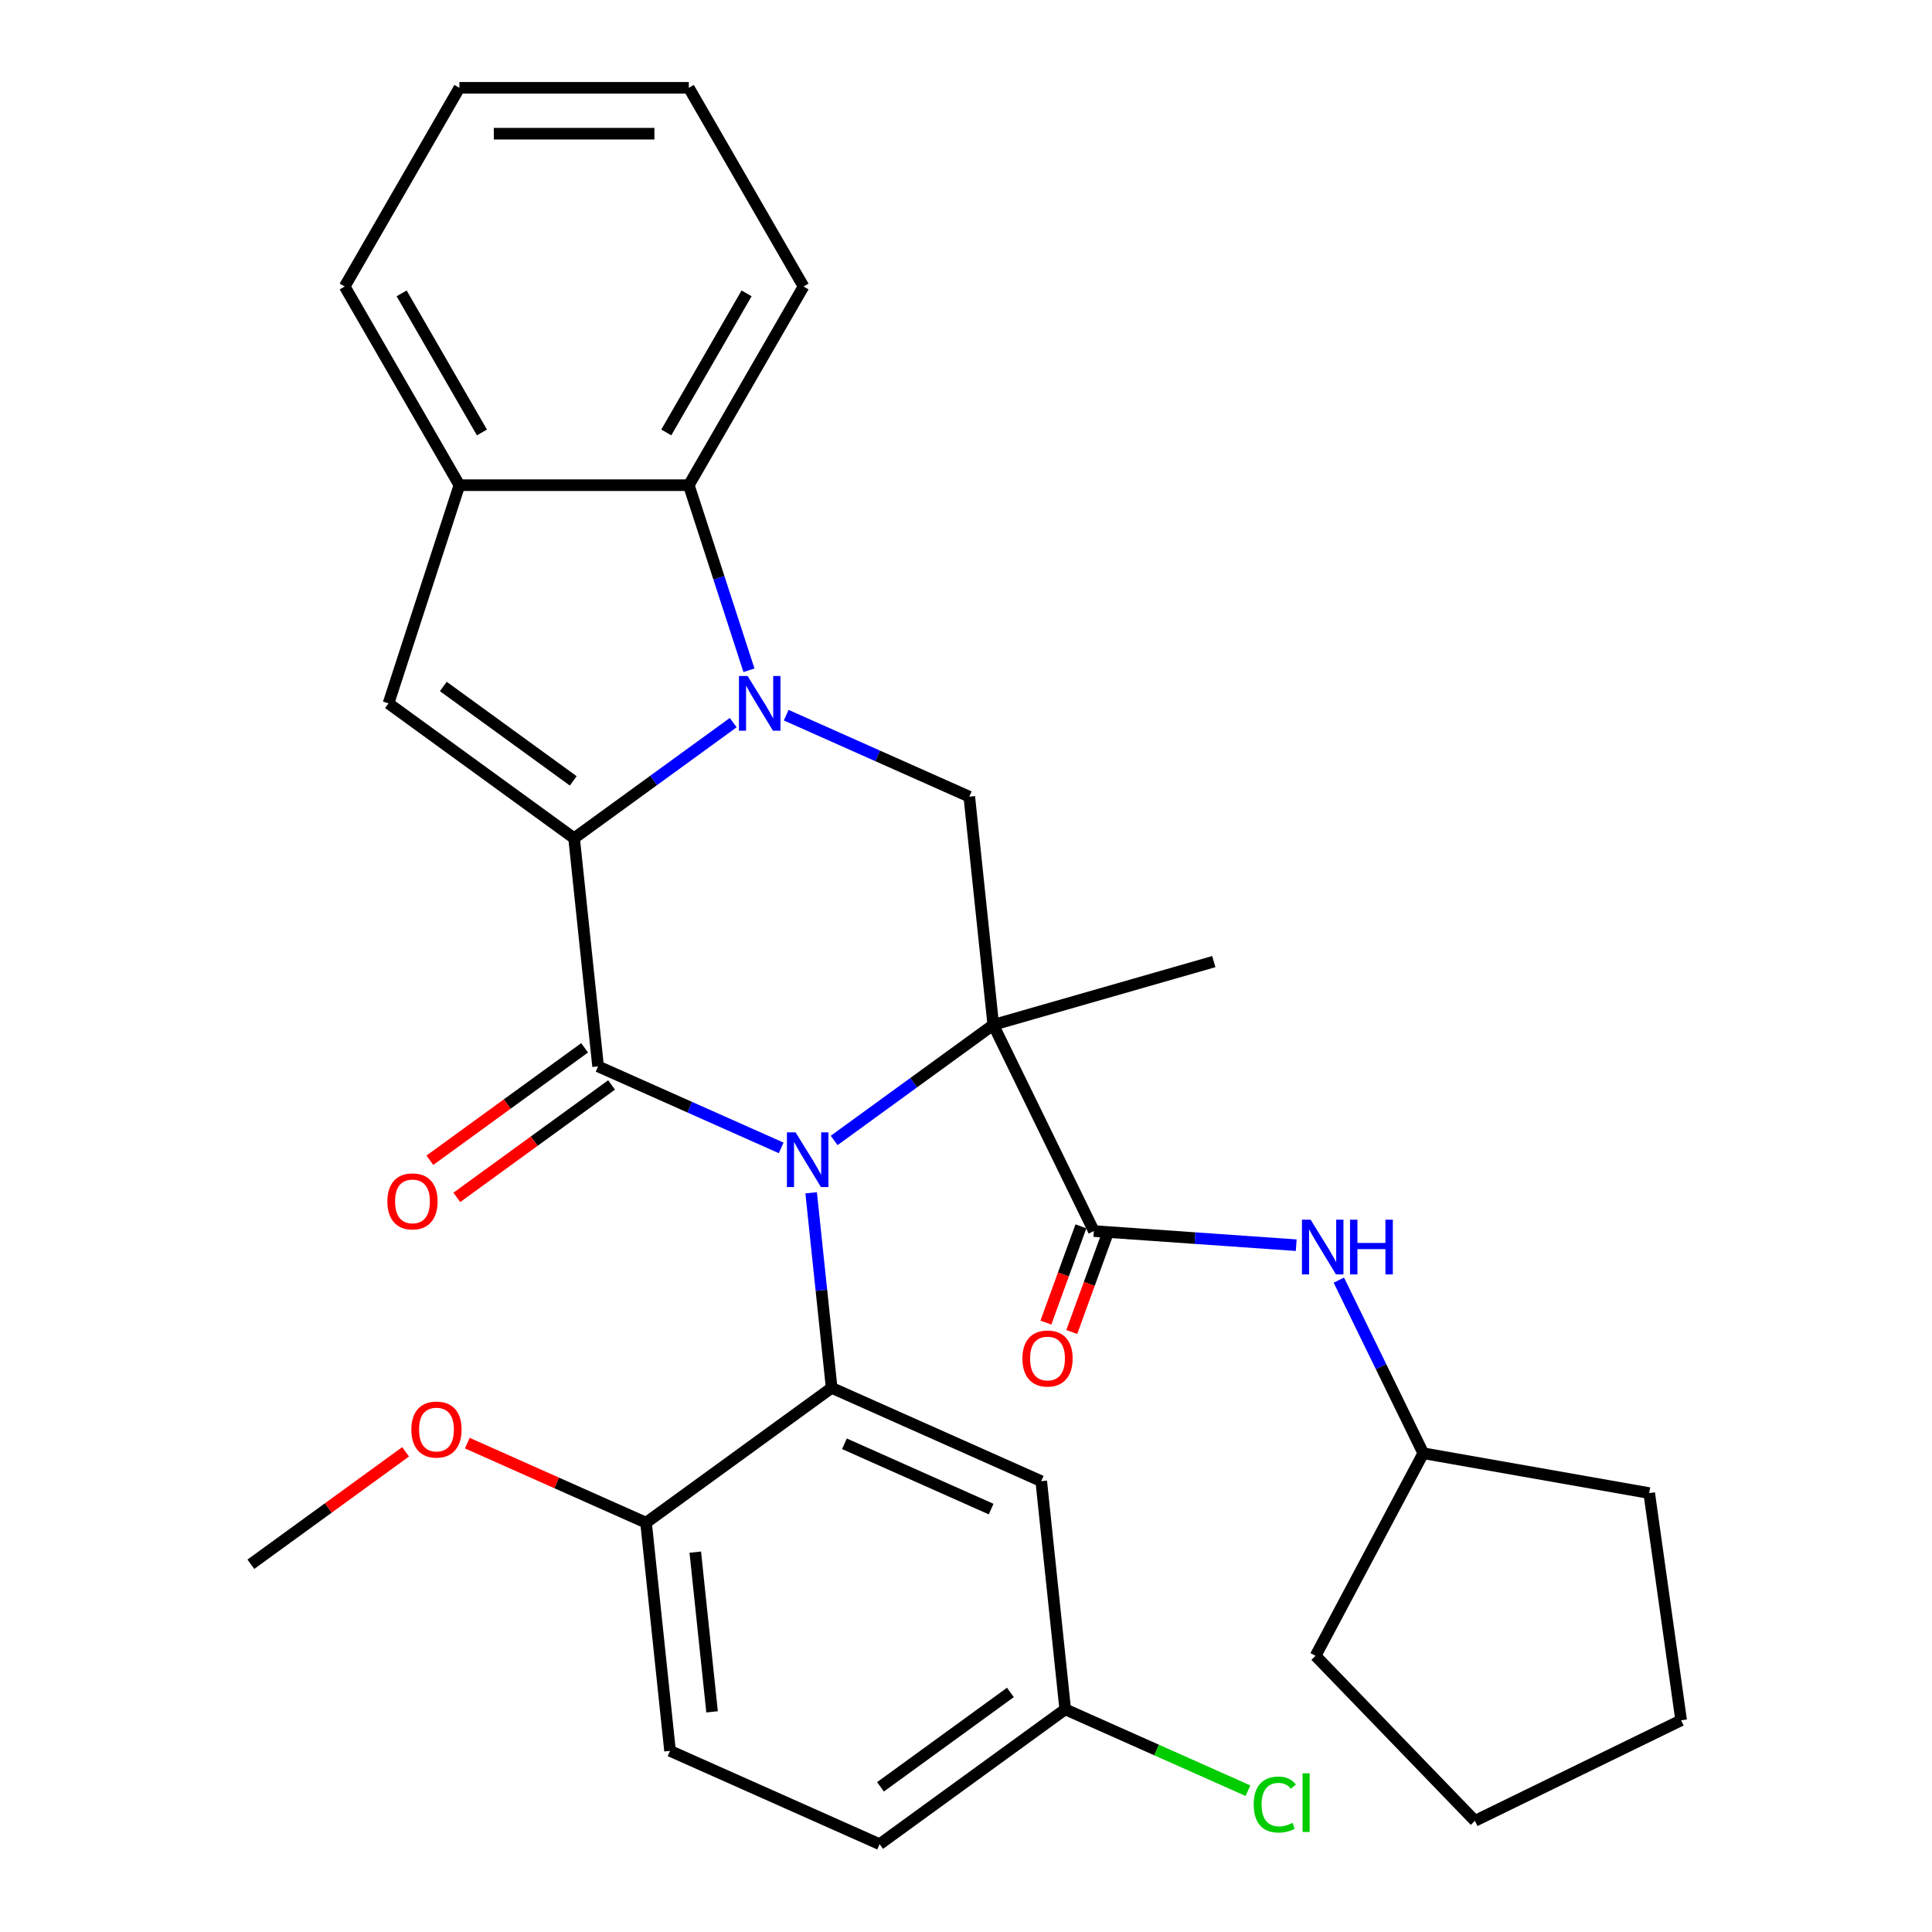 <?xml version='1.0' encoding='iso-8859-1'?>
<svg version='1.1' baseProfile='full'
              xmlns='http://www.w3.org/2000/svg'
                      xmlns:rdkit='http://www.rdkit.org/xml'
                      xmlns:xlink='http://www.w3.org/1999/xlink'
                  xml:space='preserve'
width='1000px' height='1000px' viewBox='0 0 1000 1000'>
<!-- END OF HEADER -->
<rect style='opacity:1.0;fill:#FFFFFF;stroke:none' width='1000' height='1000' x='0' y='0'> </rect>
<path class='bond-0' d='M 431.758,590.297 L 472.938,560.378' style='fill:none;fill-rule:evenodd;stroke:#0000FF;stroke-width:6px;stroke-linecap:butt;stroke-linejoin:miter;stroke-opacity:1' />
<path class='bond-0' d='M 472.938,560.378 L 514.118,530.459' style='fill:none;fill-rule:evenodd;stroke:#000000;stroke-width:6px;stroke-linecap:butt;stroke-linejoin:miter;stroke-opacity:1' />
<path class='bond-3' d='M 404.341,594.153 L 356.955,573.056' style='fill:none;fill-rule:evenodd;stroke:#0000FF;stroke-width:6px;stroke-linecap:butt;stroke-linejoin:miter;stroke-opacity:1' />
<path class='bond-3' d='M 356.955,573.056 L 309.569,551.958' style='fill:none;fill-rule:evenodd;stroke:#000000;stroke-width:6px;stroke-linecap:butt;stroke-linejoin:miter;stroke-opacity:1' />
<path class='bond-4' d='M 419.85,617.386 L 425.156,667.869' style='fill:none;fill-rule:evenodd;stroke:#0000FF;stroke-width:6px;stroke-linecap:butt;stroke-linejoin:miter;stroke-opacity:1' />
<path class='bond-4' d='M 425.156,667.869 L 430.462,718.353' style='fill:none;fill-rule:evenodd;stroke:#000000;stroke-width:6px;stroke-linecap:butt;stroke-linejoin:miter;stroke-opacity:1' />
<path class='bond-5' d='M 514.118,530.459 L 566.173,637.188' style='fill:none;fill-rule:evenodd;stroke:#000000;stroke-width:6px;stroke-linecap:butt;stroke-linejoin:miter;stroke-opacity:1' />
<path class='bond-6' d='M 514.118,530.459 L 501.705,412.363' style='fill:none;fill-rule:evenodd;stroke:#000000;stroke-width:6px;stroke-linecap:butt;stroke-linejoin:miter;stroke-opacity:1' />
<path class='bond-15' d='M 514.118,530.459 L 628.264,497.728' style='fill:none;fill-rule:evenodd;stroke:#000000;stroke-width:6px;stroke-linecap:butt;stroke-linejoin:miter;stroke-opacity:1' />
<path class='bond-1' d='M 297.157,433.862 L 309.569,551.958' style='fill:none;fill-rule:evenodd;stroke:#000000;stroke-width:6px;stroke-linecap:butt;stroke-linejoin:miter;stroke-opacity:1' />
<path class='bond-2' d='M 297.157,433.862 L 338.337,403.943' style='fill:none;fill-rule:evenodd;stroke:#000000;stroke-width:6px;stroke-linecap:butt;stroke-linejoin:miter;stroke-opacity:1' />
<path class='bond-2' d='M 338.337,403.943 L 379.516,374.025' style='fill:none;fill-rule:evenodd;stroke:#0000FF;stroke-width:6px;stroke-linecap:butt;stroke-linejoin:miter;stroke-opacity:1' />
<path class='bond-7' d='M 297.157,433.862 L 201.089,364.065' style='fill:none;fill-rule:evenodd;stroke:#000000;stroke-width:6px;stroke-linecap:butt;stroke-linejoin:miter;stroke-opacity:1' />
<path class='bond-7' d='M 296.706,404.179 L 229.459,355.321' style='fill:none;fill-rule:evenodd;stroke:#000000;stroke-width:6px;stroke-linecap:butt;stroke-linejoin:miter;stroke-opacity:1' />
<path class='bond-8' d='M 387.66,346.936 L 372.095,299.033' style='fill:none;fill-rule:evenodd;stroke:#0000FF;stroke-width:6px;stroke-linecap:butt;stroke-linejoin:miter;stroke-opacity:1' />
<path class='bond-8' d='M 372.095,299.033 L 356.53,251.13' style='fill:none;fill-rule:evenodd;stroke:#000000;stroke-width:6px;stroke-linecap:butt;stroke-linejoin:miter;stroke-opacity:1' />
<path class='bond-31' d='M 406.934,370.168 L 454.32,391.266' style='fill:none;fill-rule:evenodd;stroke:#0000FF;stroke-width:6px;stroke-linecap:butt;stroke-linejoin:miter;stroke-opacity:1' />
<path class='bond-31' d='M 454.32,391.266 L 501.705,412.363' style='fill:none;fill-rule:evenodd;stroke:#000000;stroke-width:6px;stroke-linecap:butt;stroke-linejoin:miter;stroke-opacity:1' />
<path class='bond-12' d='M 302.59,542.352 L 262.54,571.449' style='fill:none;fill-rule:evenodd;stroke:#000000;stroke-width:6px;stroke-linecap:butt;stroke-linejoin:miter;stroke-opacity:1' />
<path class='bond-12' d='M 262.54,571.449 L 222.49,600.547' style='fill:none;fill-rule:evenodd;stroke:#FF0000;stroke-width:6px;stroke-linecap:butt;stroke-linejoin:miter;stroke-opacity:1' />
<path class='bond-12' d='M 316.549,561.565 L 276.499,590.663' style='fill:none;fill-rule:evenodd;stroke:#000000;stroke-width:6px;stroke-linecap:butt;stroke-linejoin:miter;stroke-opacity:1' />
<path class='bond-12' d='M 276.499,590.663 L 236.45,619.761' style='fill:none;fill-rule:evenodd;stroke:#FF0000;stroke-width:6px;stroke-linecap:butt;stroke-linejoin:miter;stroke-opacity:1' />
<path class='bond-11' d='M 430.462,718.353 L 538.943,766.652' style='fill:none;fill-rule:evenodd;stroke:#000000;stroke-width:6px;stroke-linecap:butt;stroke-linejoin:miter;stroke-opacity:1' />
<path class='bond-11' d='M 437.075,747.294 L 513.011,781.103' style='fill:none;fill-rule:evenodd;stroke:#000000;stroke-width:6px;stroke-linecap:butt;stroke-linejoin:miter;stroke-opacity:1' />
<path class='bond-13' d='M 430.462,718.353 L 334.394,788.151' style='fill:none;fill-rule:evenodd;stroke:#000000;stroke-width:6px;stroke-linecap:butt;stroke-linejoin:miter;stroke-opacity:1' />
<path class='bond-10' d='M 566.173,637.188 L 618.547,640.851' style='fill:none;fill-rule:evenodd;stroke:#000000;stroke-width:6px;stroke-linecap:butt;stroke-linejoin:miter;stroke-opacity:1' />
<path class='bond-10' d='M 618.547,640.851 L 670.922,644.513' style='fill:none;fill-rule:evenodd;stroke:#0000FF;stroke-width:6px;stroke-linecap:butt;stroke-linejoin:miter;stroke-opacity:1' />
<path class='bond-14' d='M 559.478,634.752 L 550.413,659.661' style='fill:none;fill-rule:evenodd;stroke:#000000;stroke-width:6px;stroke-linecap:butt;stroke-linejoin:miter;stroke-opacity:1' />
<path class='bond-14' d='M 550.413,659.661 L 541.348,684.57' style='fill:none;fill-rule:evenodd;stroke:#FF0000;stroke-width:6px;stroke-linecap:butt;stroke-linejoin:miter;stroke-opacity:1' />
<path class='bond-14' d='M 572.868,639.625 L 563.804,664.534' style='fill:none;fill-rule:evenodd;stroke:#000000;stroke-width:6px;stroke-linecap:butt;stroke-linejoin:miter;stroke-opacity:1' />
<path class='bond-14' d='M 563.804,664.534 L 554.739,689.443' style='fill:none;fill-rule:evenodd;stroke:#FF0000;stroke-width:6px;stroke-linecap:butt;stroke-linejoin:miter;stroke-opacity:1' />
<path class='bond-9' d='M 201.089,364.065 L 237.784,251.13' style='fill:none;fill-rule:evenodd;stroke:#000000;stroke-width:6px;stroke-linecap:butt;stroke-linejoin:miter;stroke-opacity:1' />
<path class='bond-22' d='M 356.53,251.13 L 415.904,148.292' style='fill:none;fill-rule:evenodd;stroke:#000000;stroke-width:6px;stroke-linecap:butt;stroke-linejoin:miter;stroke-opacity:1' />
<path class='bond-22' d='M 344.869,223.83 L 386.43,151.843' style='fill:none;fill-rule:evenodd;stroke:#000000;stroke-width:6px;stroke-linecap:butt;stroke-linejoin:miter;stroke-opacity:1' />
<path class='bond-33' d='M 356.53,251.13 L 237.784,251.13' style='fill:none;fill-rule:evenodd;stroke:#000000;stroke-width:6px;stroke-linecap:butt;stroke-linejoin:miter;stroke-opacity:1' />
<path class='bond-23' d='M 237.784,251.13 L 178.41,148.292' style='fill:none;fill-rule:evenodd;stroke:#000000;stroke-width:6px;stroke-linecap:butt;stroke-linejoin:miter;stroke-opacity:1' />
<path class='bond-23' d='M 249.445,223.83 L 207.884,151.843' style='fill:none;fill-rule:evenodd;stroke:#000000;stroke-width:6px;stroke-linecap:butt;stroke-linejoin:miter;stroke-opacity:1' />
<path class='bond-18' d='M 692.985,662.6 L 714.835,707.4' style='fill:none;fill-rule:evenodd;stroke:#0000FF;stroke-width:6px;stroke-linecap:butt;stroke-linejoin:miter;stroke-opacity:1' />
<path class='bond-18' d='M 714.835,707.4 L 736.685,752.2' style='fill:none;fill-rule:evenodd;stroke:#000000;stroke-width:6px;stroke-linecap:butt;stroke-linejoin:miter;stroke-opacity:1' />
<path class='bond-17' d='M 538.943,766.652 L 551.355,884.748' style='fill:none;fill-rule:evenodd;stroke:#000000;stroke-width:6px;stroke-linecap:butt;stroke-linejoin:miter;stroke-opacity:1' />
<path class='bond-16' d='M 334.394,788.151 L 346.806,906.247' style='fill:none;fill-rule:evenodd;stroke:#000000;stroke-width:6px;stroke-linecap:butt;stroke-linejoin:miter;stroke-opacity:1' />
<path class='bond-16' d='M 359.875,803.383 L 368.564,886.05' style='fill:none;fill-rule:evenodd;stroke:#000000;stroke-width:6px;stroke-linecap:butt;stroke-linejoin:miter;stroke-opacity:1' />
<path class='bond-21' d='M 334.394,788.151 L 288.138,767.556' style='fill:none;fill-rule:evenodd;stroke:#000000;stroke-width:6px;stroke-linecap:butt;stroke-linejoin:miter;stroke-opacity:1' />
<path class='bond-21' d='M 288.138,767.556 L 241.882,746.962' style='fill:none;fill-rule:evenodd;stroke:#FF0000;stroke-width:6px;stroke-linecap:butt;stroke-linejoin:miter;stroke-opacity:1' />
<path class='bond-19' d='M 346.806,906.247 L 455.287,954.545' style='fill:none;fill-rule:evenodd;stroke:#000000;stroke-width:6px;stroke-linecap:butt;stroke-linejoin:miter;stroke-opacity:1' />
<path class='bond-20' d='M 551.355,884.748 L 598.651,905.805' style='fill:none;fill-rule:evenodd;stroke:#000000;stroke-width:6px;stroke-linecap:butt;stroke-linejoin:miter;stroke-opacity:1' />
<path class='bond-20' d='M 598.651,905.805 L 645.947,926.863' style='fill:none;fill-rule:evenodd;stroke:#00CC00;stroke-width:6px;stroke-linecap:butt;stroke-linejoin:miter;stroke-opacity:1' />
<path class='bond-32' d='M 551.355,884.748 L 455.287,954.545' style='fill:none;fill-rule:evenodd;stroke:#000000;stroke-width:6px;stroke-linecap:butt;stroke-linejoin:miter;stroke-opacity:1' />
<path class='bond-32' d='M 522.985,876.004 L 455.738,924.862' style='fill:none;fill-rule:evenodd;stroke:#000000;stroke-width:6px;stroke-linecap:butt;stroke-linejoin:miter;stroke-opacity:1' />
<path class='bond-25' d='M 736.685,752.2 L 680.937,857.047' style='fill:none;fill-rule:evenodd;stroke:#000000;stroke-width:6px;stroke-linecap:butt;stroke-linejoin:miter;stroke-opacity:1' />
<path class='bond-26' d='M 736.685,752.2 L 853.628,772.821' style='fill:none;fill-rule:evenodd;stroke:#000000;stroke-width:6px;stroke-linecap:butt;stroke-linejoin:miter;stroke-opacity:1' />
<path class='bond-24' d='M 209.945,751.454 L 169.895,780.552' style='fill:none;fill-rule:evenodd;stroke:#FF0000;stroke-width:6px;stroke-linecap:butt;stroke-linejoin:miter;stroke-opacity:1' />
<path class='bond-24' d='M 169.895,780.552 L 129.846,809.65' style='fill:none;fill-rule:evenodd;stroke:#000000;stroke-width:6px;stroke-linecap:butt;stroke-linejoin:miter;stroke-opacity:1' />
<path class='bond-27' d='M 415.904,148.292 L 356.53,45.455' style='fill:none;fill-rule:evenodd;stroke:#000000;stroke-width:6px;stroke-linecap:butt;stroke-linejoin:miter;stroke-opacity:1' />
<path class='bond-28' d='M 178.41,148.292 L 237.784,45.455' style='fill:none;fill-rule:evenodd;stroke:#000000;stroke-width:6px;stroke-linecap:butt;stroke-linejoin:miter;stroke-opacity:1' />
<path class='bond-30' d='M 680.937,857.047 L 763.426,942.467' style='fill:none;fill-rule:evenodd;stroke:#000000;stroke-width:6px;stroke-linecap:butt;stroke-linejoin:miter;stroke-opacity:1' />
<path class='bond-29' d='M 853.628,772.821 L 870.154,890.412' style='fill:none;fill-rule:evenodd;stroke:#000000;stroke-width:6px;stroke-linecap:butt;stroke-linejoin:miter;stroke-opacity:1' />
<path class='bond-34' d='M 356.53,45.455 L 237.784,45.455' style='fill:none;fill-rule:evenodd;stroke:#000000;stroke-width:6px;stroke-linecap:butt;stroke-linejoin:miter;stroke-opacity:1' />
<path class='bond-34' d='M 338.718,69.204 L 255.596,69.204' style='fill:none;fill-rule:evenodd;stroke:#000000;stroke-width:6px;stroke-linecap:butt;stroke-linejoin:miter;stroke-opacity:1' />
<path class='bond-35' d='M 870.154,890.412 L 763.426,942.467' style='fill:none;fill-rule:evenodd;stroke:#000000;stroke-width:6px;stroke-linecap:butt;stroke-linejoin:miter;stroke-opacity:1' />
<path  class='atom-0' d='M 411.79 586.097
L 421.07 601.097
Q 421.99 602.577, 423.47 605.257
Q 424.95 607.937, 425.03 608.097
L 425.03 586.097
L 428.79 586.097
L 428.79 614.417
L 424.91 614.417
L 414.95 598.017
Q 413.79 596.097, 412.55 593.897
Q 411.35 591.697, 410.99 591.017
L 410.99 614.417
L 407.31 614.417
L 407.31 586.097
L 411.79 586.097
' fill='#0000FF'/>
<path  class='atom-3' d='M 386.965 349.905
L 396.245 364.905
Q 397.165 366.385, 398.645 369.065
Q 400.125 371.745, 400.205 371.905
L 400.205 349.905
L 403.965 349.905
L 403.965 378.225
L 400.085 378.225
L 390.125 361.825
Q 388.965 359.905, 387.725 357.705
Q 386.525 355.505, 386.165 354.825
L 386.165 378.225
L 382.485 378.225
L 382.485 349.905
L 386.965 349.905
' fill='#0000FF'/>
<path  class='atom-11' d='M 678.37 631.312
L 687.65 646.312
Q 688.57 647.792, 690.05 650.472
Q 691.53 653.152, 691.61 653.312
L 691.61 631.312
L 695.37 631.312
L 695.37 659.632
L 691.49 659.632
L 681.53 643.232
Q 680.37 641.312, 679.13 639.112
Q 677.93 636.912, 677.57 636.232
L 677.57 659.632
L 673.89 659.632
L 673.89 631.312
L 678.37 631.312
' fill='#0000FF'/>
<path  class='atom-11' d='M 698.77 631.312
L 702.61 631.312
L 702.61 643.352
L 717.09 643.352
L 717.09 631.312
L 720.93 631.312
L 720.93 659.632
L 717.09 659.632
L 717.09 646.552
L 702.61 646.552
L 702.61 659.632
L 698.77 659.632
L 698.77 631.312
' fill='#0000FF'/>
<path  class='atom-13' d='M 200.501 621.836
Q 200.501 615.036, 203.861 611.236
Q 207.221 607.436, 213.501 607.436
Q 219.781 607.436, 223.141 611.236
Q 226.501 615.036, 226.501 621.836
Q 226.501 628.716, 223.101 632.636
Q 219.701 636.516, 213.501 636.516
Q 207.261 636.516, 203.861 632.636
Q 200.501 628.756, 200.501 621.836
M 213.501 633.316
Q 217.821 633.316, 220.141 630.436
Q 222.501 627.516, 222.501 621.836
Q 222.501 616.276, 220.141 613.476
Q 217.821 610.636, 213.501 610.636
Q 209.181 610.636, 206.821 613.436
Q 204.501 616.236, 204.501 621.836
Q 204.501 627.556, 206.821 630.436
Q 209.181 633.316, 213.501 633.316
' fill='#FF0000'/>
<path  class='atom-15' d='M 529.194 703.16
Q 529.194 696.36, 532.554 692.56
Q 535.914 688.76, 542.194 688.76
Q 548.474 688.76, 551.834 692.56
Q 555.194 696.36, 555.194 703.16
Q 555.194 710.04, 551.794 713.96
Q 548.394 717.84, 542.194 717.84
Q 535.954 717.84, 532.554 713.96
Q 529.194 710.08, 529.194 703.16
M 542.194 714.64
Q 546.514 714.64, 548.834 711.76
Q 551.194 708.84, 551.194 703.16
Q 551.194 697.6, 548.834 694.8
Q 546.514 691.96, 542.194 691.96
Q 537.874 691.96, 535.514 694.76
Q 533.194 697.56, 533.194 703.16
Q 533.194 708.88, 535.514 711.76
Q 537.874 714.64, 542.194 714.64
' fill='#FF0000'/>
<path  class='atom-21' d='M 648.916 934.027
Q 648.916 926.987, 652.196 923.307
Q 655.516 919.587, 661.796 919.587
Q 667.636 919.587, 670.756 923.707
L 668.116 925.867
Q 665.836 922.867, 661.796 922.867
Q 657.516 922.867, 655.236 925.747
Q 652.996 928.587, 652.996 934.027
Q 652.996 939.627, 655.316 942.507
Q 657.676 945.387, 662.236 945.387
Q 665.356 945.387, 668.996 943.507
L 670.116 946.507
Q 668.636 947.467, 666.396 948.027
Q 664.156 948.587, 661.676 948.587
Q 655.516 948.587, 652.196 944.827
Q 648.916 941.067, 648.916 934.027
' fill='#00CC00'/>
<path  class='atom-21' d='M 674.196 917.867
L 677.876 917.867
L 677.876 948.227
L 674.196 948.227
L 674.196 917.867
' fill='#00CC00'/>
<path  class='atom-22' d='M 212.914 739.932
Q 212.914 733.132, 216.274 729.332
Q 219.634 725.532, 225.914 725.532
Q 232.194 725.532, 235.554 729.332
Q 238.914 733.132, 238.914 739.932
Q 238.914 746.812, 235.514 750.732
Q 232.114 754.612, 225.914 754.612
Q 219.674 754.612, 216.274 750.732
Q 212.914 746.852, 212.914 739.932
M 225.914 751.412
Q 230.234 751.412, 232.554 748.532
Q 234.914 745.612, 234.914 739.932
Q 234.914 734.372, 232.554 731.572
Q 230.234 728.732, 225.914 728.732
Q 221.594 728.732, 219.234 731.532
Q 216.914 734.332, 216.914 739.932
Q 216.914 745.652, 219.234 748.532
Q 221.594 751.412, 225.914 751.412
' fill='#FF0000'/>
</svg>
